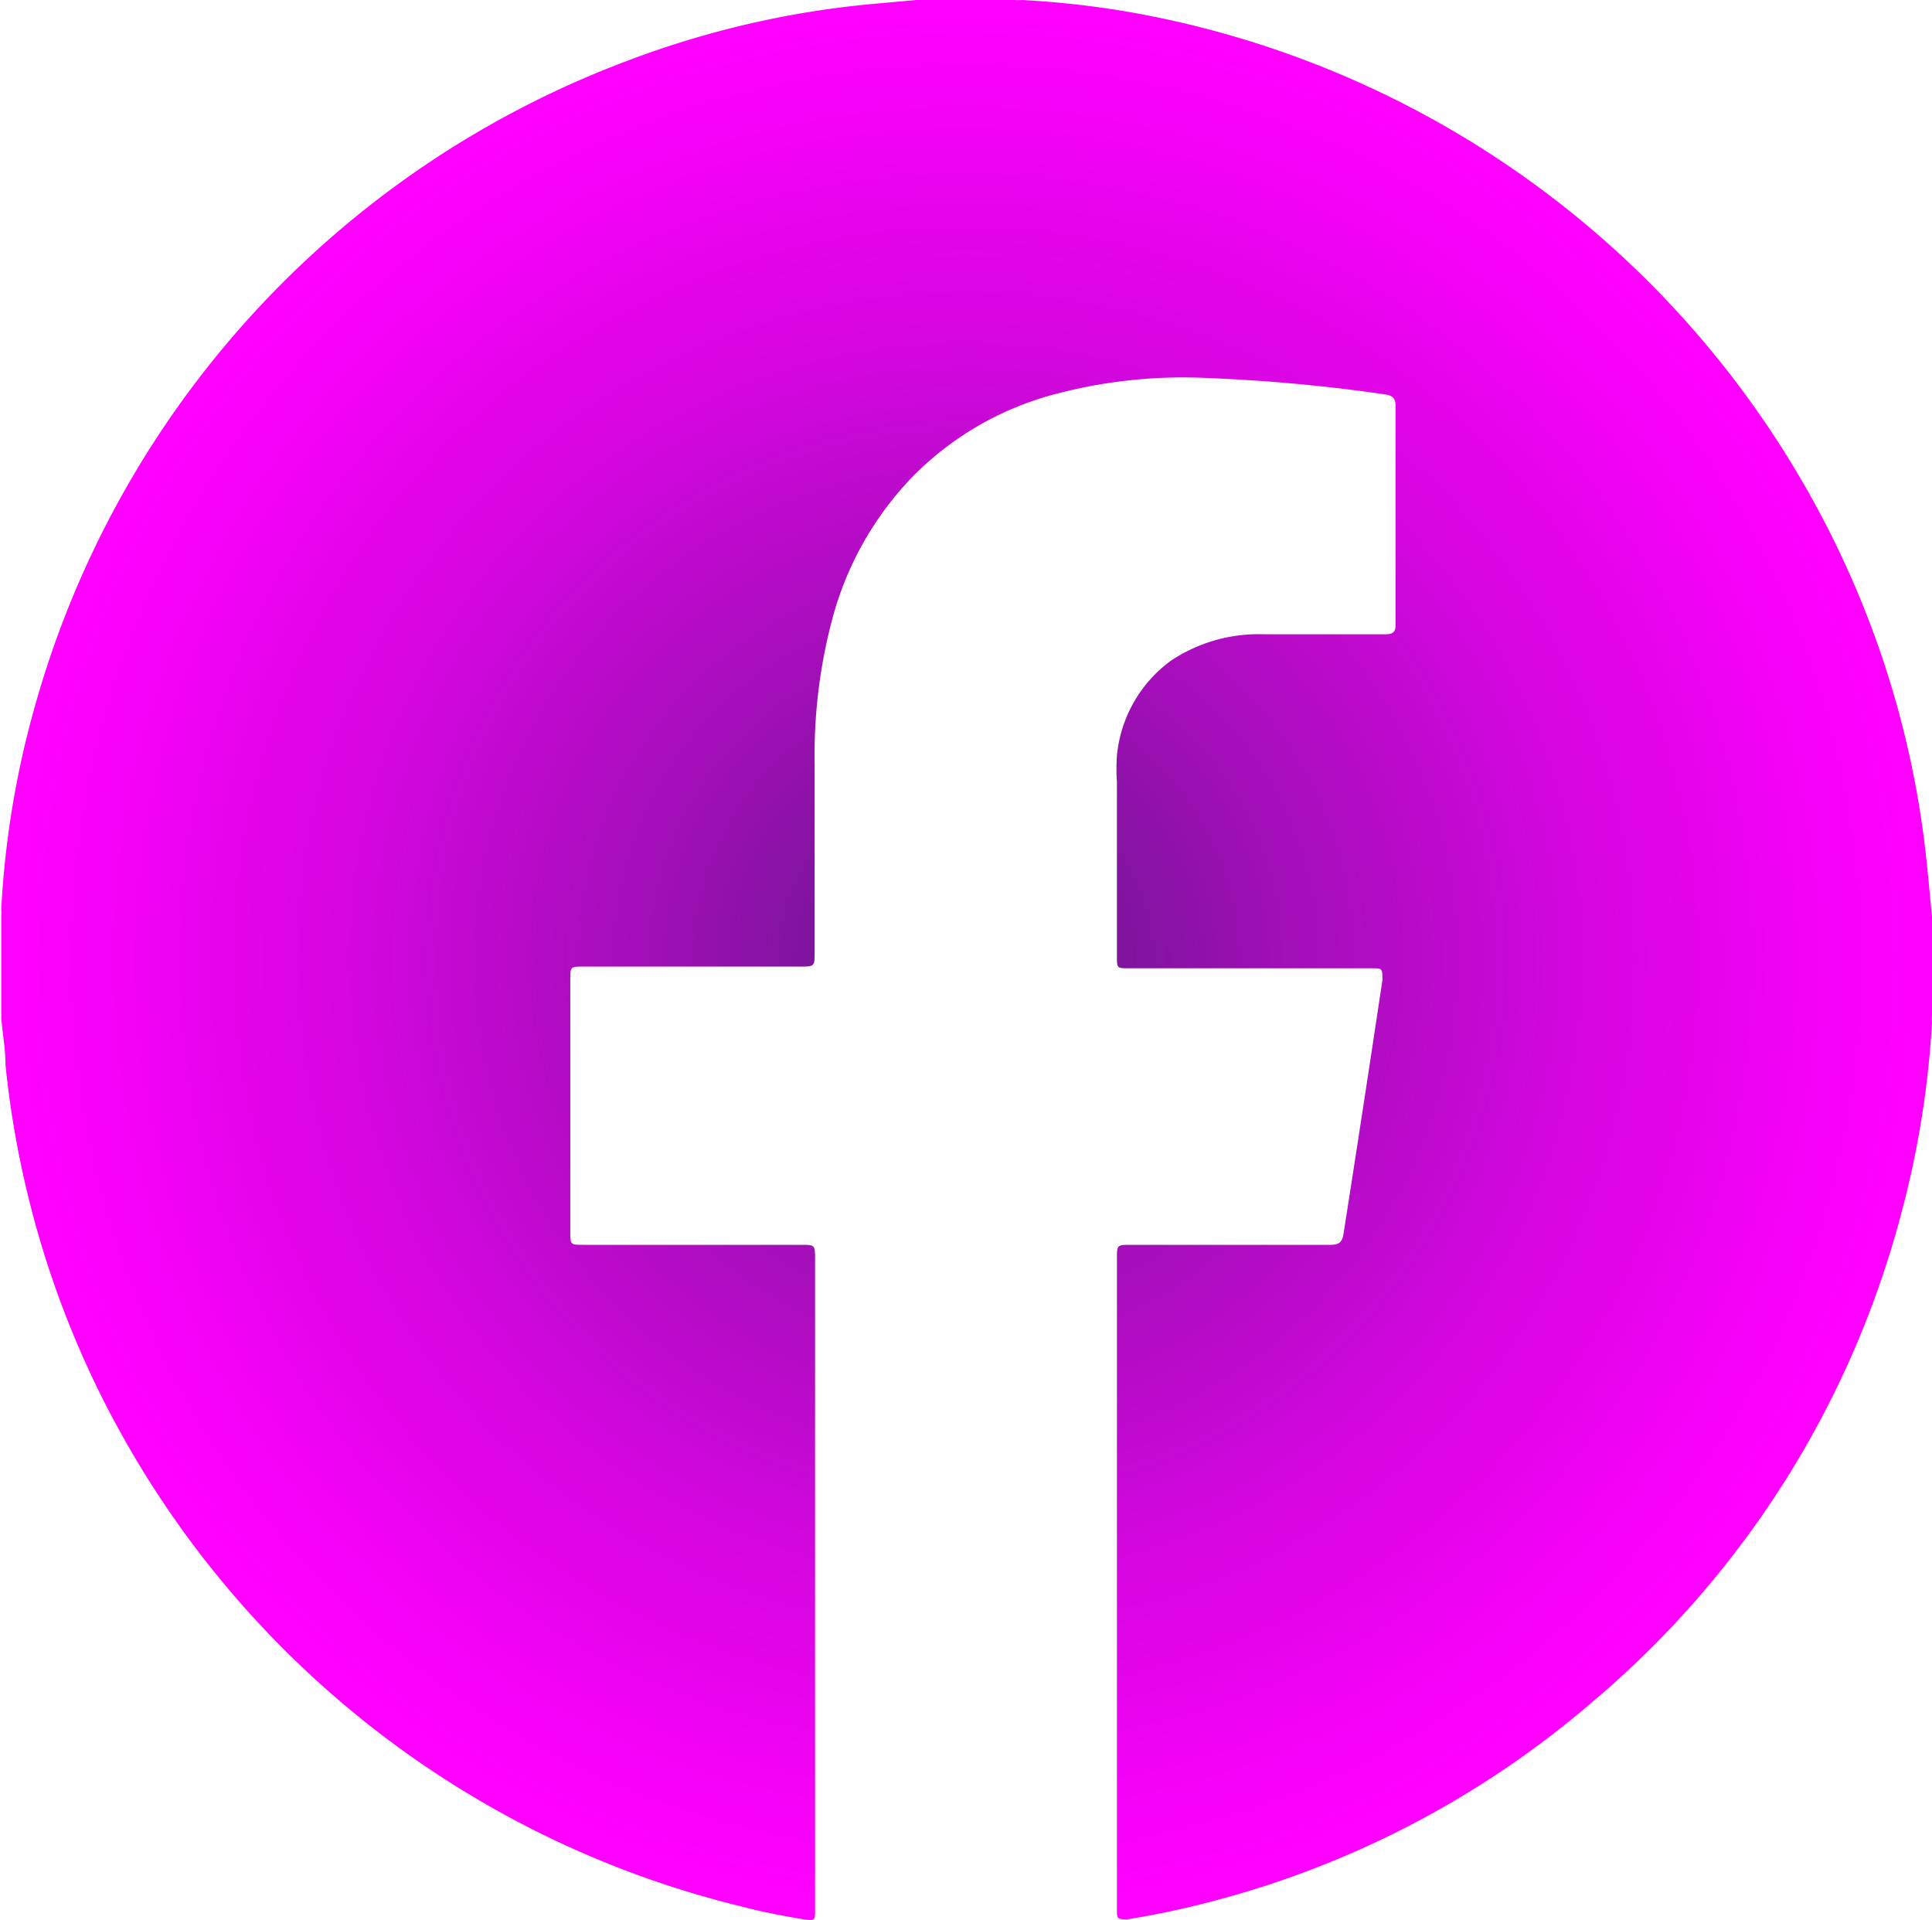 <svg xmlns="http://www.w3.org/2000/svg" xmlns:xlink="http://www.w3.org/1999/xlink" width="45.7" height="45.41" viewBox="0 0 45.7 45.41">
  <defs>
    <radialGradient id="未命名漸層_2" data-name="未命名漸層 2" cx="22.85" cy="22.7" r="22.78" gradientUnits="userSpaceOnUse">
      <stop offset="0" stop-color="#601986"/>
      <stop offset="0.02" stop-color="#641889"/>
      <stop offset="0.36" stop-color="#a60ebb"/>
      <stop offset="0.65" stop-color="#d606e0"/>
      <stop offset="0.88" stop-color="#f402f7"/>
      <stop offset="1" stop-color="#f0f"/>
    </radialGradient>
  </defs>
  <title>nd-fb</title>
  <g id="圖層_2" data-name="圖層 2">
    <g id="圖層_1-2" data-name="圖層 1">
      <path d="M45.7,21.67V24a.86.86,0,0,0,0,.17,22.34,22.34,0,0,1-.76,4.65,22.63,22.63,0,0,1-7.25,11.41A22.48,22.48,0,0,1,28.54,45c-.62.16-1.24.29-1.87.39-.23,0-.25,0-.25-.21V29.78c0-.34,0-.34.33-.34h4.72c.2,0,.28-.06.31-.26q.47-3,.92-6c0-.28,0-.28-.25-.28H26.7c-.28,0-.28,0-.28-.29V18.49a4.3,4.3,0,0,1,0-.62,3.15,3.15,0,0,1,1.27-2.24A3.74,3.74,0,0,1,29.89,15c1,0,1.93,0,2.89,0,.17,0,.24-.06.23-.24V9.6c0-.17-.06-.24-.23-.27a39.87,39.87,0,0,0-4.22-.39A11.79,11.79,0,0,0,25,9.31a7.36,7.36,0,0,0-3.39,1.94,7.67,7.67,0,0,0-1.92,3.38,12.47,12.47,0,0,0-.42,3.44v4.44c0,.35,0,.35-.36.35H13.8c-.31,0-.31,0-.31.32v5.94c0,.32,0,.32.31.32h5.14c.34,0,.34,0,.34.34V45.16c0,.26,0,.27-.28.23-.48-.08-1-.18-1.45-.3A23,23,0,0,1,2,32.18a22.71,22.71,0,0,1-1.87-7c0-.37-.07-.74-.1-1.1V21.67a1,1,0,0,0,0-.17,21.78,21.78,0,0,1,.76-4.67A22.9,22.9,0,0,1,14.86,1.43,22,22,0,0,1,20.57.1l1.1-.1H24a.86.86,0,0,0,.17,0,21.73,21.73,0,0,1,2.4.26A23,23,0,0,1,43.78,13.64a22.41,22.41,0,0,1,1.81,6.91C45.63,20.92,45.66,21.3,45.7,21.67Z" fill="url(#未命名漸層_2)"/>
    </g>
  </g>
</svg>
